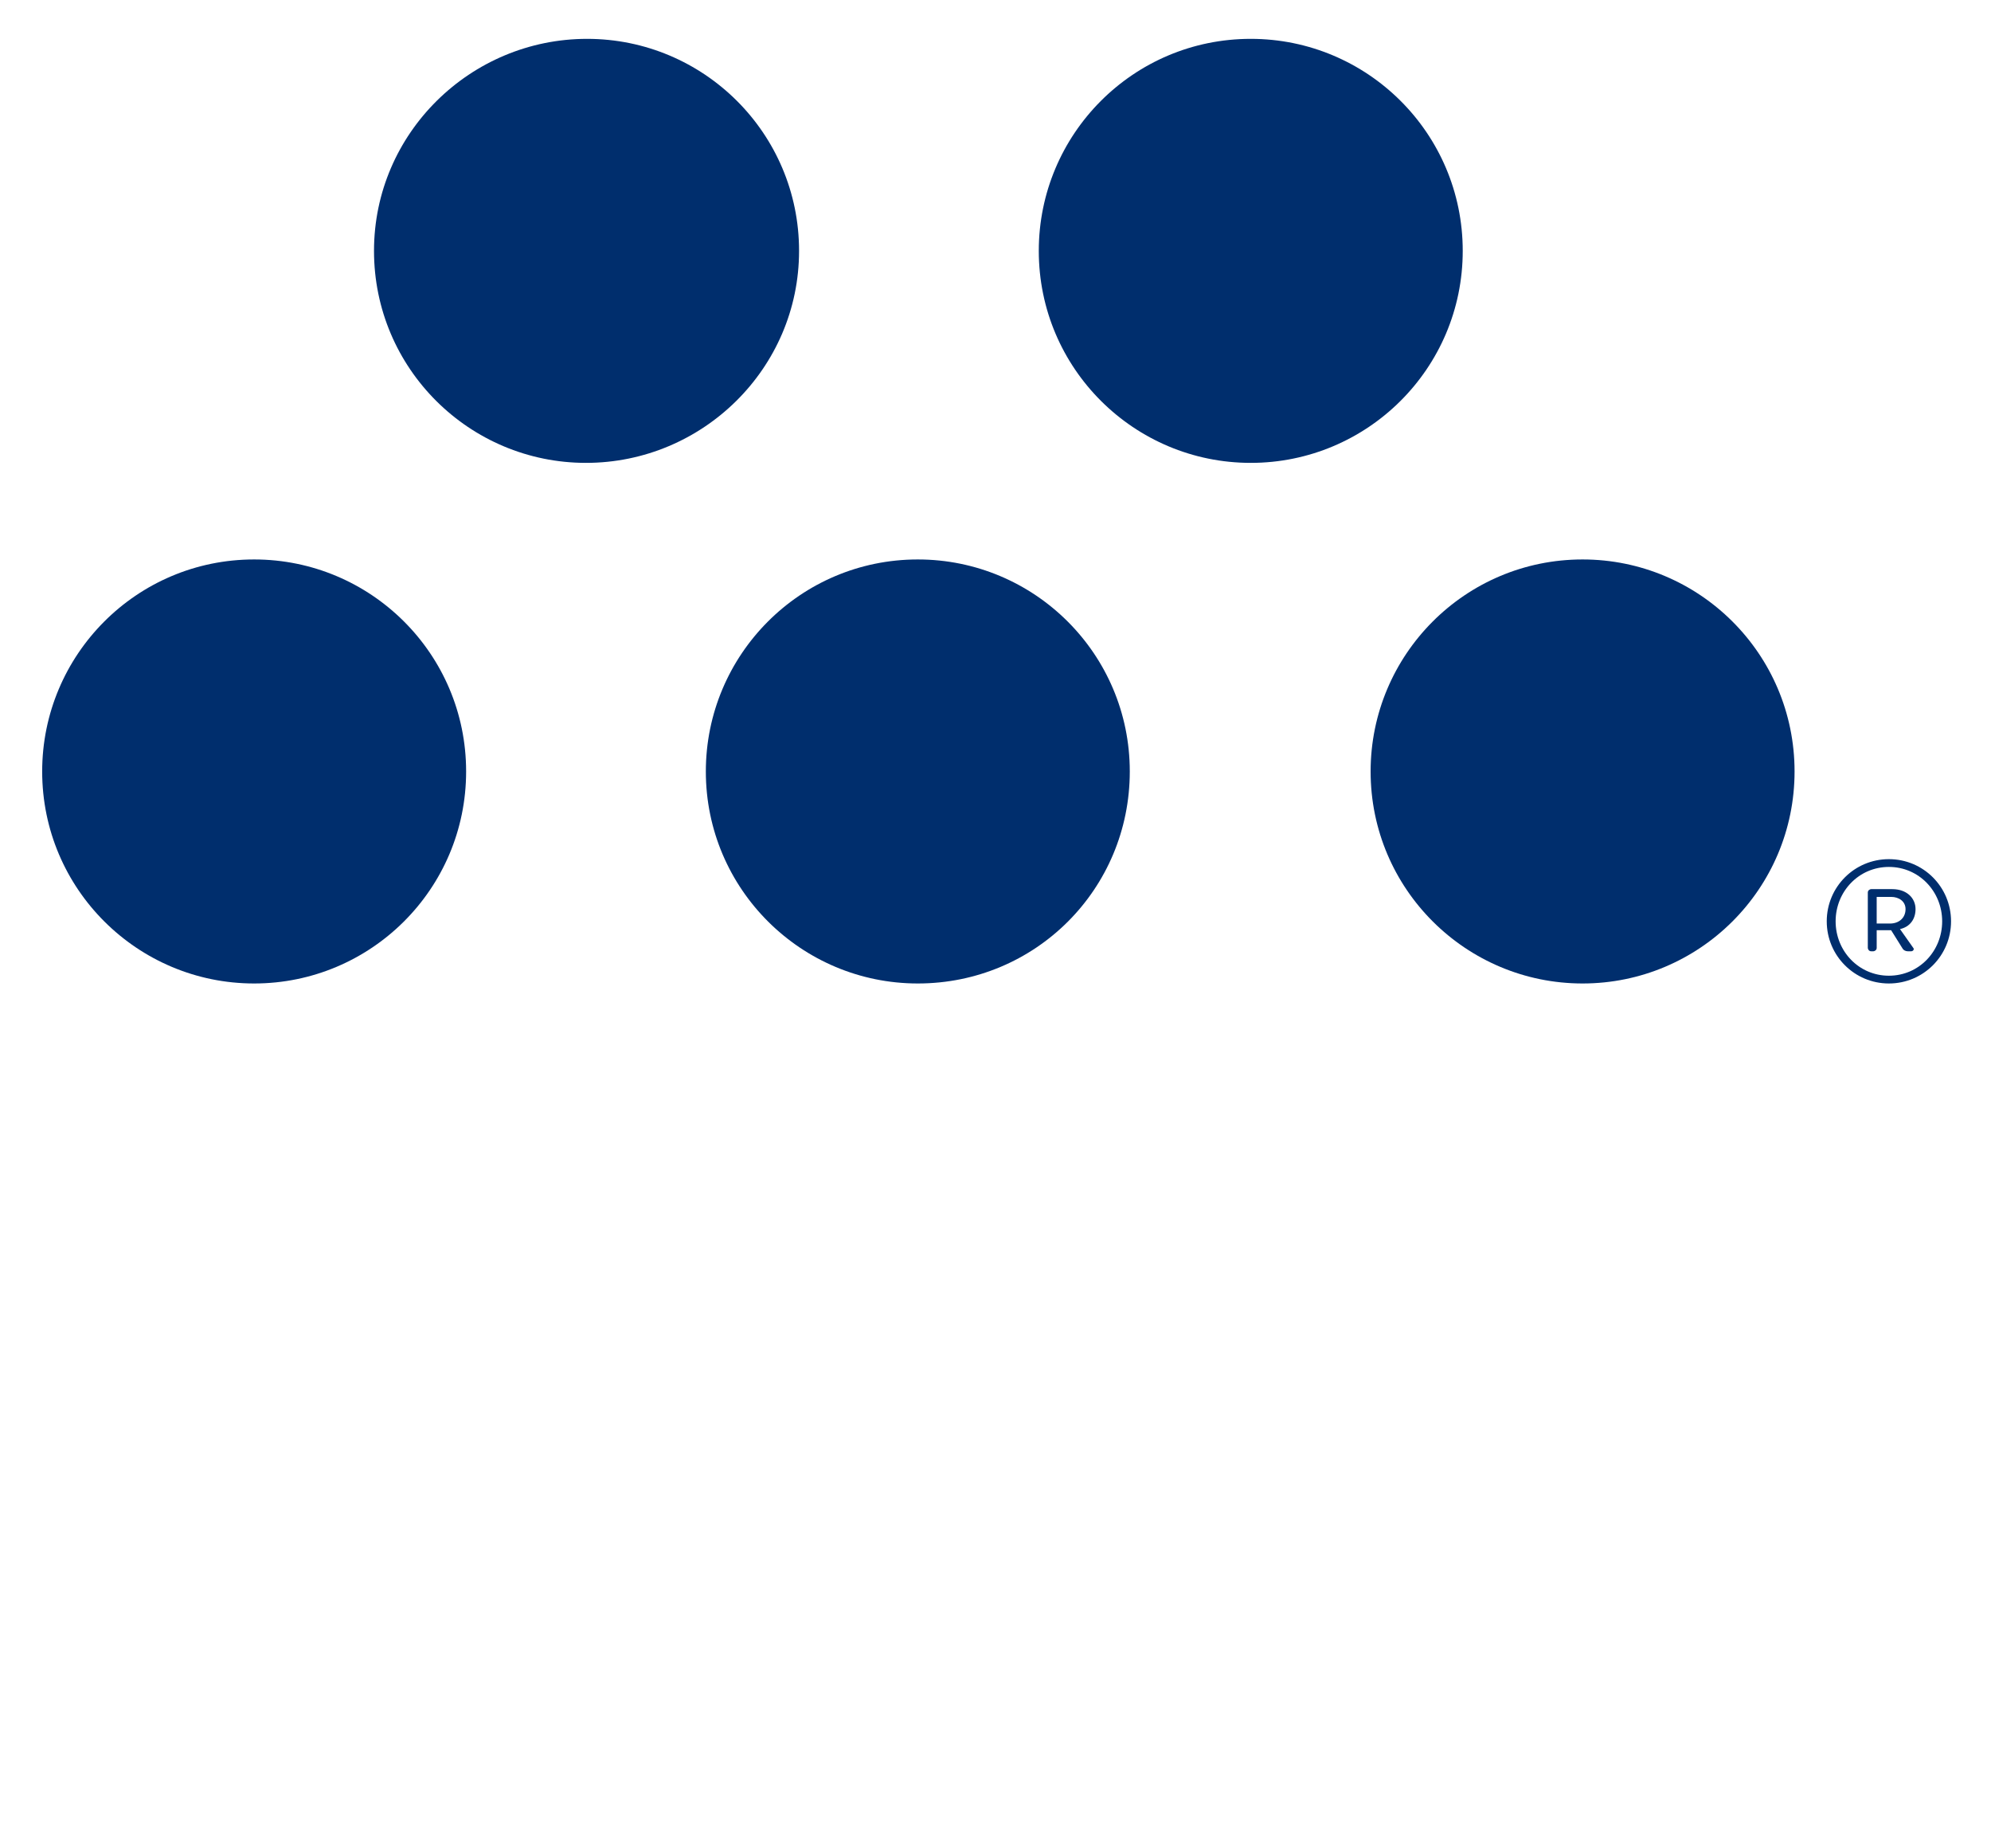 <?xml version="1.0" encoding="utf-8"?>
<!-- Generator: Adobe Illustrator 26.0.3, SVG Export Plug-In . SVG Version: 6.00 Build 0)  -->
<svg version="1.1" id="Layer_1" xmlns="http://www.w3.org/2000/svg" xmlns:xlink="http://www.w3.org/1999/xlink" x="0px" y="0px"
	 viewBox="0 0 179.4 166.5" style="enable-background:new 0 0 179.4 166.5;" xml:space="preserve">
<style type="text/css">
	.st0{fill:#002E6D;}
</style>
<g>
	<path class="st0" d="M161.7,69.5c0-10.6-8.6-19.1-19.1-19.1c-10.6,0-19.1,8.6-19.1,19.1c0,10.6,8.6,19.1,19.1,19.1
		C153.1,88.6,161.7,80.1,161.7,69.5"/>
	<path class="st0" d="M101.8,69.5c0-10.6-8.6-19.1-19.1-19.1c-10.6,0-19.1,8.6-19.1,19.1c0,10.6,8.6,19.1,19.1,19.1
		C93.3,88.6,101.8,80.1,101.8,69.5"/>
	<path class="st0" d="M42,69.5c0-10.6-8.6-19.1-19.1-19.1c-10.6,0-19.1,8.6-19.1,19.1c0,10.6,8.6,19.1,19.1,19.1
		C33.4,88.6,42,80.1,42,69.5"/>
	<path class="st0" d="M131.8,22.6c0-10.6-8.6-19.1-19.1-19.1c-10.6,0-19.1,8.6-19.1,19.1c0,10.6,8.6,19.1,19.1,19.1
		C123.2,41.7,131.8,33.2,131.8,22.6"/>
	<path class="st0" d="M72,22.6C72,12,63.4,3.5,52.9,3.5S33.7,12,33.7,22.6c0,10.6,8.6,19.1,19.1,19.1S72,33.2,72,22.6"/>
</g>
<g>
	<g>
		<g>
			<path class="st0" d="M170.2,88.6c-3.1,0-5.6-2.5-5.6-5.6c0-3.1,2.5-5.6,5.6-5.6c3.1,0,5.6,2.5,5.6,5.6
				C175.8,86.1,173.3,88.6,170.2,88.6z M170.2,87.9c2.7,0,4.8-2.2,4.8-4.9c0-2.7-2.1-4.9-4.8-4.9c-2.7,0-4.8,2.2-4.8,4.9
				C165.4,85.7,167.5,87.9,170.2,87.9z M169.1,83.9v1.5c0,0.2-0.2,0.3-0.3,0.3h-0.2c-0.2,0-0.3-0.2-0.3-0.3v-5
				c0-0.2,0.2-0.3,0.3-0.3h1.9c1.3,0,2.1,0.8,2.1,1.8c0,0.9-0.5,1.6-1.4,1.8l1.2,1.7c0.1,0.1,0,0.3-0.2,0.3h-0.3
				c-0.2,0-0.4-0.1-0.5-0.3l-1-1.6H169.1z M170.3,83.2c0.8,0,1.4-0.5,1.4-1.3c0-0.7-0.6-1.1-1.3-1.1h-1.3v2.4H170.3z"/>
		</g>
	</g>
</g>
</svg>
